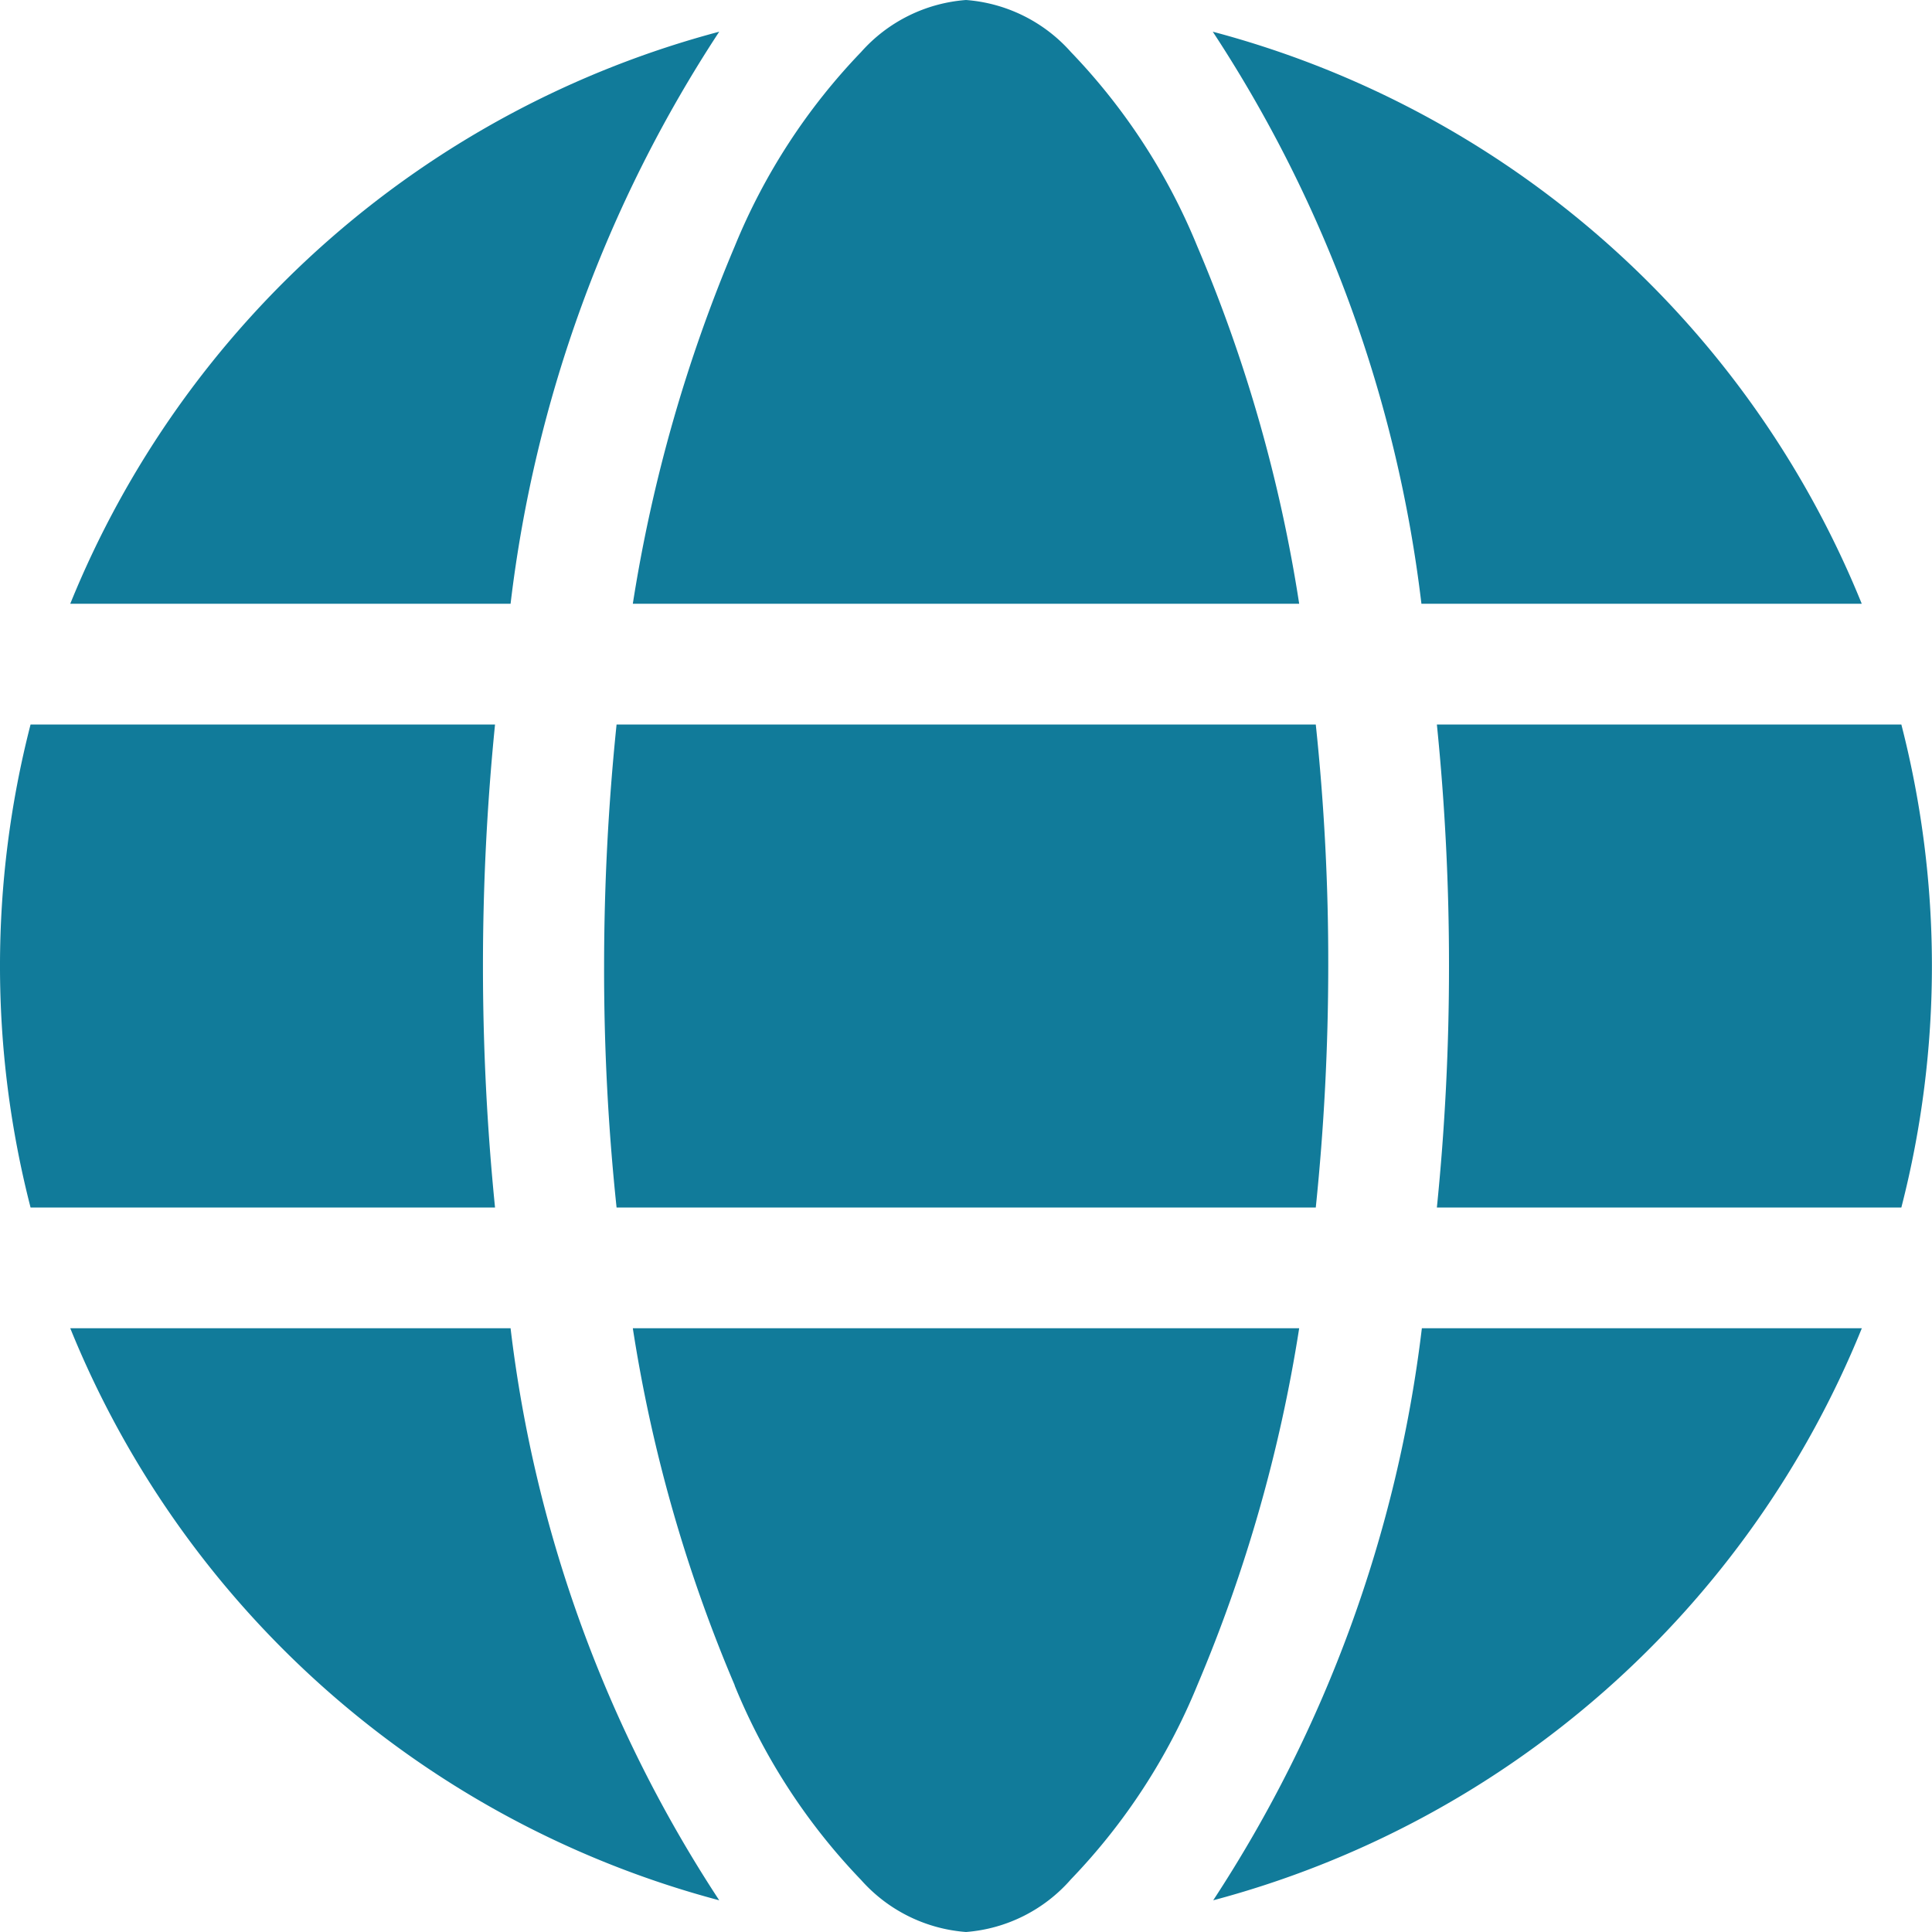 <svg xmlns="http://www.w3.org/2000/svg" width="22" height="22" viewBox="0 0 22 22">
  <defs>
    <style>
      .cls-1 {
        fill: #117b9a;
      }
    </style>
  </defs>
  <path id="globe-solid" class="cls-1" d="M15.125,11a26.869,26.869,0,0,1-.142,2.75H7.021A25.7,25.7,0,0,1,6.879,11a26.868,26.868,0,0,1,.142-2.75h7.962A25.7,25.7,0,0,1,15.125,11Zm1.237-2.75h5.289a11.038,11.038,0,0,1,0,5.5H16.362A27.147,27.147,0,0,0,16.5,11,27.147,27.147,0,0,0,16.362,8.25ZM21.2,6.875H16.186A15.114,15.114,0,0,0,13.81.361,11.021,11.021,0,0,1,21.2,6.875Zm-6.407,0H7.206a17.318,17.318,0,0,1,1.16-4.069A7.019,7.019,0,0,1,9.805.593,1.775,1.775,0,0,1,11,0a1.775,1.775,0,0,1,1.195.593,7.019,7.019,0,0,1,1.439,2.213A17,17,0,0,1,14.794,6.875Zm-8.98,0H.8A11.028,11.028,0,0,1,8.19.361,15.114,15.114,0,0,0,5.814,6.875ZM.348,8.25H5.637a27.569,27.569,0,0,0,0,5.5H.348a11.038,11.038,0,0,1,0-5.5ZM8.366,19.19a17.018,17.018,0,0,1-1.16-4.065h7.588a17.219,17.219,0,0,1-1.16,4.065A7.019,7.019,0,0,1,12.195,21.4,1.766,1.766,0,0,1,11,22a1.775,1.775,0,0,1-1.195-.593,7.019,7.019,0,0,1-1.439-2.213ZM5.814,15.125A15.114,15.114,0,0,0,8.19,21.639,11.028,11.028,0,0,1,.8,15.125Zm15.387,0a11.031,11.031,0,0,1-7.386,6.514,15.169,15.169,0,0,0,2.376-6.514h5.014Z" transform="translate(0 0)"/>
</svg>
